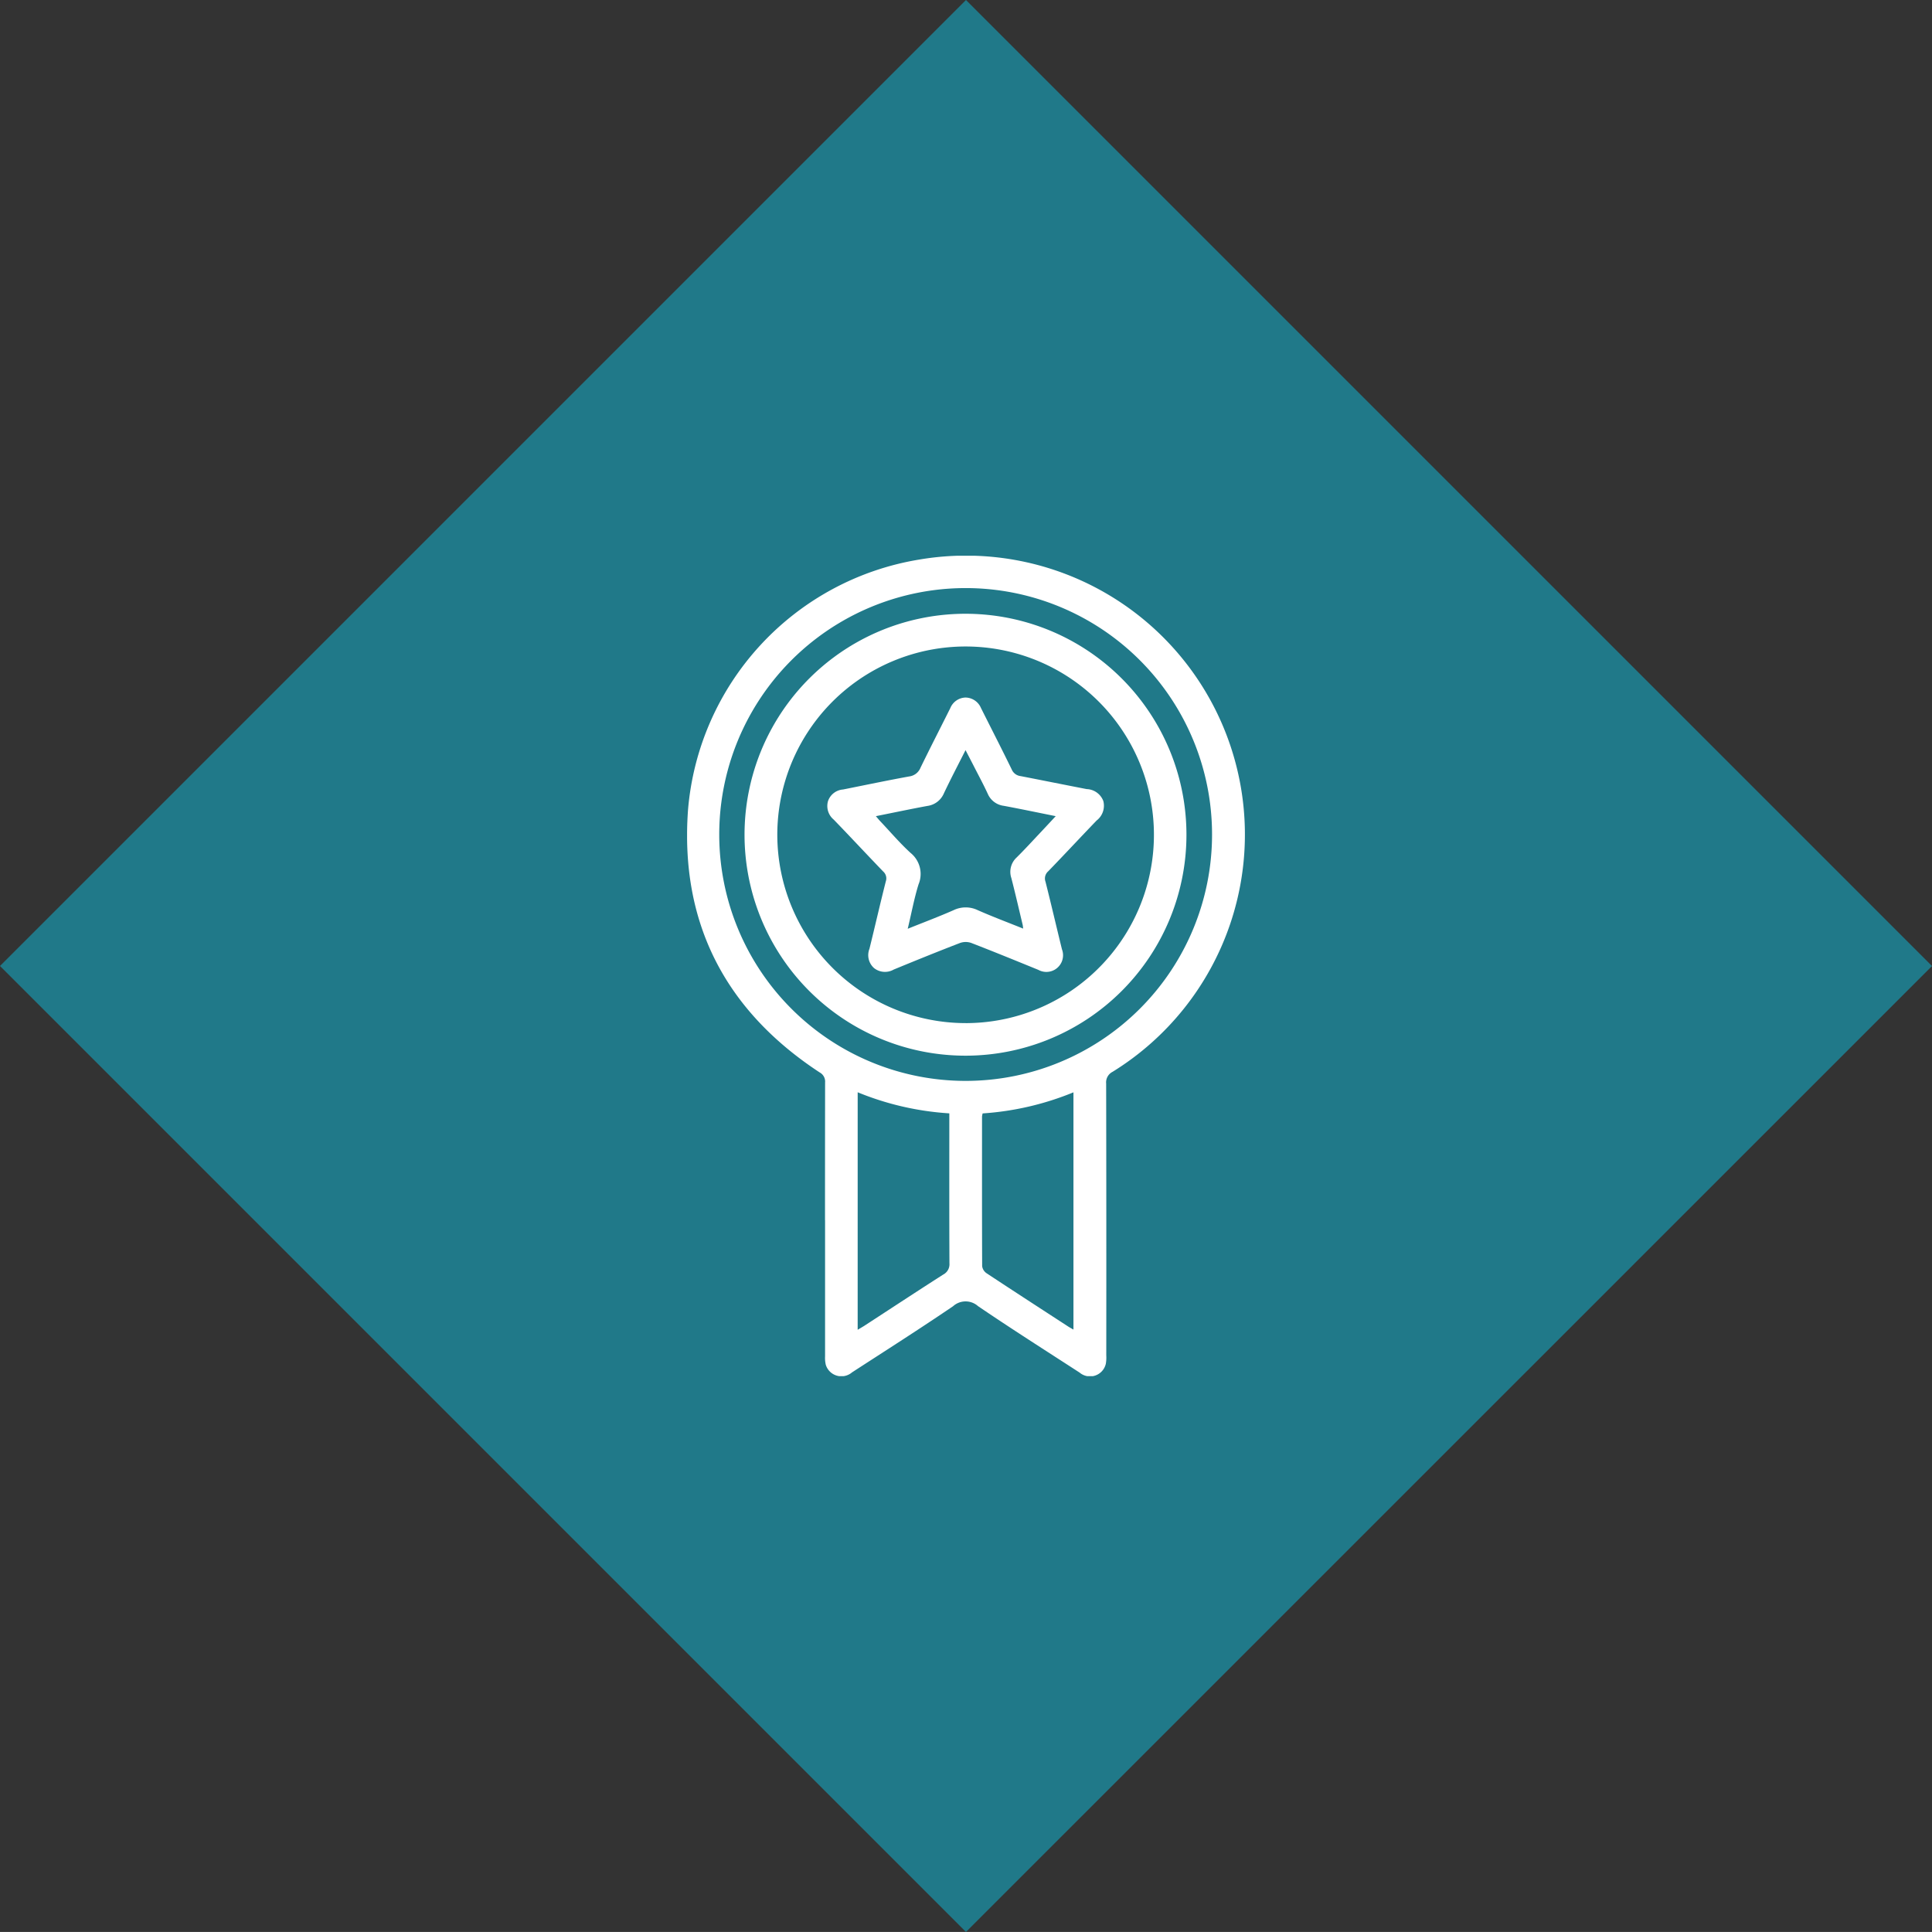 <svg xmlns="http://www.w3.org/2000/svg" xmlns:xlink="http://www.w3.org/1999/xlink" id="_2017-2018" data-name="2017-2018" width="139.025" height="139.021" viewBox="0 0 139.025 139.021"><rect x="0" y="0" width="139.025" height="139.021" fill="#333333" stroke="none"/><defs><clipPath id="clip-path"><path id="Path_81" data-name="Path 81" d="M0,40.037H40.142V-19H0Z" transform="translate(0 18.996)" fill="none"></path></clipPath></defs><path id="Path_67" data-name="Path 67" d="M51.391,0-18.12,69.511l69.511,69.511,69.515-69.507Z" transform="translate(18.12)" fill="#207989"></path><g id="Group_220" data-name="Group 220" transform="translate(49.442 58.99)"><g id="Group_219" data-name="Group 219" transform="translate(0 -18.996)" clip-path="url(#clip-path)"><g id="Group_216" data-name="Group 216" transform="translate(-0.001 -0.001)"><path id="Path_78" data-name="Path 78" d="M6.732,32.426q0-4.955.006-9.91a.745.745,0,0,0-.392-.724C-.462,17.326-3.719,11-3.125,2.891a19.93,19.93,0,0,1,16.62-18A20.07,20.07,0,0,1,27.42,21.752a.849.849,0,0,0-.457.842q.019,9.784.009,19.569a2.591,2.591,0,0,1-.034.6,1.164,1.164,0,0,1-1.883.631c-2.446-1.585-4.907-3.148-7.315-4.786a1.344,1.344,0,0,0-1.793.009c-2.4,1.632-4.842,3.185-7.272,4.761a1.176,1.176,0,0,1-1.886-.544,2.137,2.137,0,0,1-.053-.6q0-4.9,0-9.811ZM-.879,4.7A17.731,17.731,0,1,0,16.851-13.06,17.732,17.732,0,0,0-.879,4.7M18.075,24.741a1.671,1.671,0,0,0-.044.221c0,3.592-.006,7.182.009,10.774a.736.736,0,0,0,.308.5c1.955,1.293,3.919,2.564,5.883,3.841.109.071.224.131.379.221V23.225a20.8,20.8,0,0,1-6.535,1.517M9.082,40.311c.2-.118.342-.2.479-.286,1.893-1.231,3.779-2.474,5.681-3.689a.833.833,0,0,0,.444-.808c-.016-3.4-.009-6.809-.009-10.215v-.575a20.75,20.75,0,0,1-6.594-1.517Z" transform="translate(3.194 15.385)" fill="#fff"></path></g><g id="Group_217" data-name="Group 217" transform="translate(4.158 4.177)"><path id="Path_79" data-name="Path 79" d="M10.772,21.564A15.9,15.9,0,1,1,26.665,5.68,15.9,15.9,0,0,1,10.772,21.564m.012-2.343A13.551,13.551,0,1,0-2.777,5.7,13.569,13.569,0,0,0,10.785,19.22" transform="translate(5.111 10.231)" fill="#fff"></path></g><g id="Group_218" data-name="Group 218" transform="translate(10.086 10.2)"><path id="Path_80" data-name="Path 80" d="M6.739,0A1.227,1.227,0,0,1,7.864.752c.737,1.473,1.492,2.94,2.213,4.422a.792.792,0,0,0,.637.479c1.588.308,3.17.628,4.755.935a1.33,1.33,0,0,1,1.2.858,1.342,1.342,0,0,1-.479,1.4c-1.168,1.212-2.315,2.449-3.487,3.658a.685.685,0,0,0-.193.755c.407,1.613.783,3.235,1.181,4.854a1.2,1.2,0,0,1-1.7,1.482c-1.607-.656-3.21-1.311-4.826-1.936a1.213,1.213,0,0,0-.8,0c-1.6.615-3.192,1.262-4.776,1.914a1.267,1.267,0,0,1-1.42-.106,1.244,1.244,0,0,1-.329-1.386c.4-1.616.768-3.238,1.178-4.854a.659.659,0,0,0-.19-.709c-1.193-1.237-2.365-2.5-3.558-3.732a1.272,1.272,0,0,1-.416-1.321,1.24,1.24,0,0,1,1.088-.848C-.471,6.3,1.111,5.967,2.7,5.678a1.012,1.012,0,0,0,.814-.628c.7-1.439,1.43-2.859,2.144-4.289A1.22,1.22,0,0,1,6.739,0M.3,8.534c.146.171.249.3.364.416.705.749,1.374,1.535,2.132,2.228a1.948,1.948,0,0,1,.578,2.262c-.317,1.019-.51,2.076-.78,3.2,1.159-.466,2.244-.873,3.3-1.339a2,2,0,0,1,1.74,0c1.057.466,2.141.873,3.269,1.327-.022-.149-.025-.23-.044-.3-.267-1.113-.522-2.228-.808-3.338a1.4,1.4,0,0,1,.376-1.476c.562-.556,1.1-1.144,1.641-1.719.376-.4.752-.8,1.175-1.259-1.3-.261-2.514-.516-3.732-.743a1.451,1.451,0,0,1-1.156-.861c-.3-.656-.646-1.293-.976-1.939-.193-.379-.392-.758-.625-1.209C6.2,4.882,5.676,5.88,5.194,6.9a1.507,1.507,0,0,1-1.184.9c-1.218.224-2.43.482-3.711.737" transform="translate(3.197)" fill="#fff"></path></g></g></g></svg>